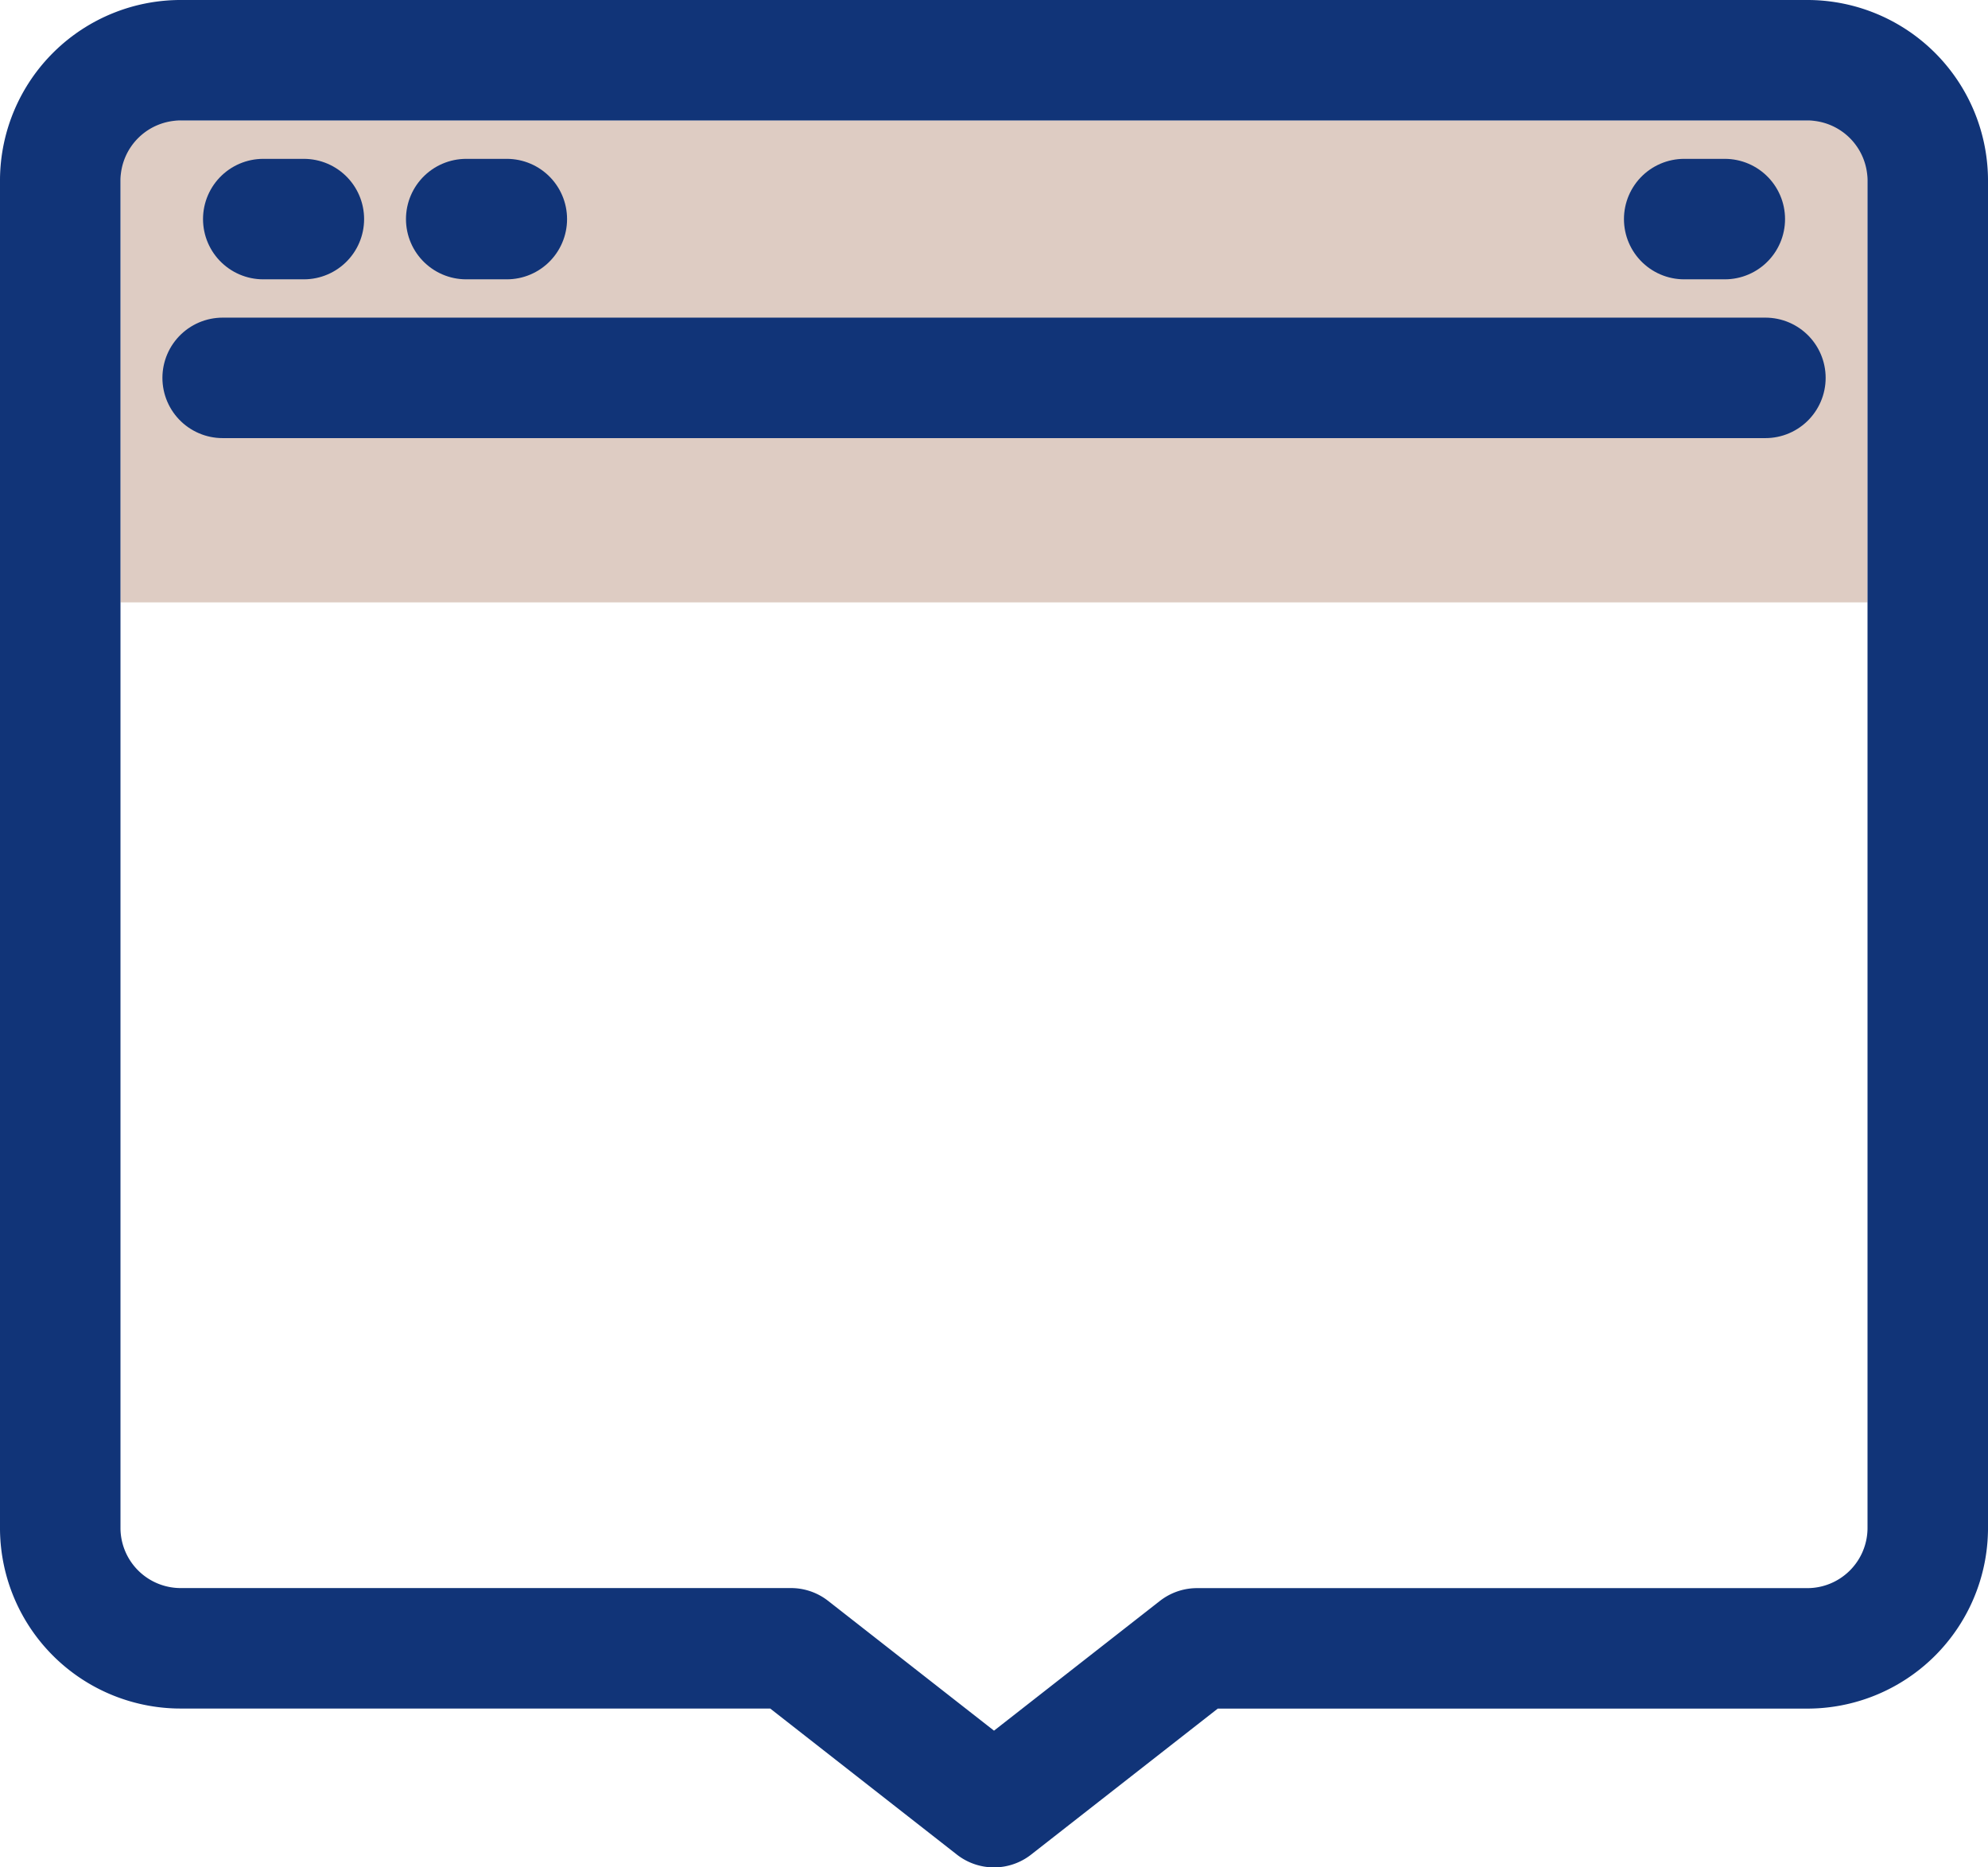 <?xml version="1.0" encoding="UTF-8"?>
<svg xmlns="http://www.w3.org/2000/svg" width="33" height="31" viewBox="0 0 33 31">
  <g transform="translate(1 1)">
    <path d="M0,8H29V0H0Z" transform="translate(1 1)" fill="#deccc3"></path>
    <path d="M18.87,26.364H28.978A2,2,0,0,0,31,24.386V1.977A2,2,0,0,0,28.978,0H2.022A2,2,0,0,0,0,1.977V24.386a2,2,0,0,0,2.022,1.977H12.13L15.5,29Z" fill="none" stroke="#113478" stroke-linecap="round" stroke-linejoin="round" stroke-miterlimit="10" stroke-width="2"></path>
    <path d="M0,.33H.674" transform="translate(3.37 2.307)" fill="none" stroke="#113478" stroke-linecap="round" stroke-linejoin="round" stroke-miterlimit="10" stroke-width="2"></path>
    <path d="M0,.33H.674" transform="translate(6.739 2.307)" fill="none" stroke="#113478" stroke-linecap="round" stroke-linejoin="round" stroke-miterlimit="10" stroke-width="2"></path>
    <path d="M0,.33H.674" transform="translate(26.957 2.307)" fill="none" stroke="#113478" stroke-linecap="round" stroke-linejoin="round" stroke-miterlimit="10" stroke-width="2"></path>
    <path d="M0,.33H25.609" transform="translate(2.696 4.943)" fill="none" stroke="#113478" stroke-linecap="round" stroke-linejoin="round" stroke-miterlimit="10" stroke-width="2"></path>
  </g>
</svg>

